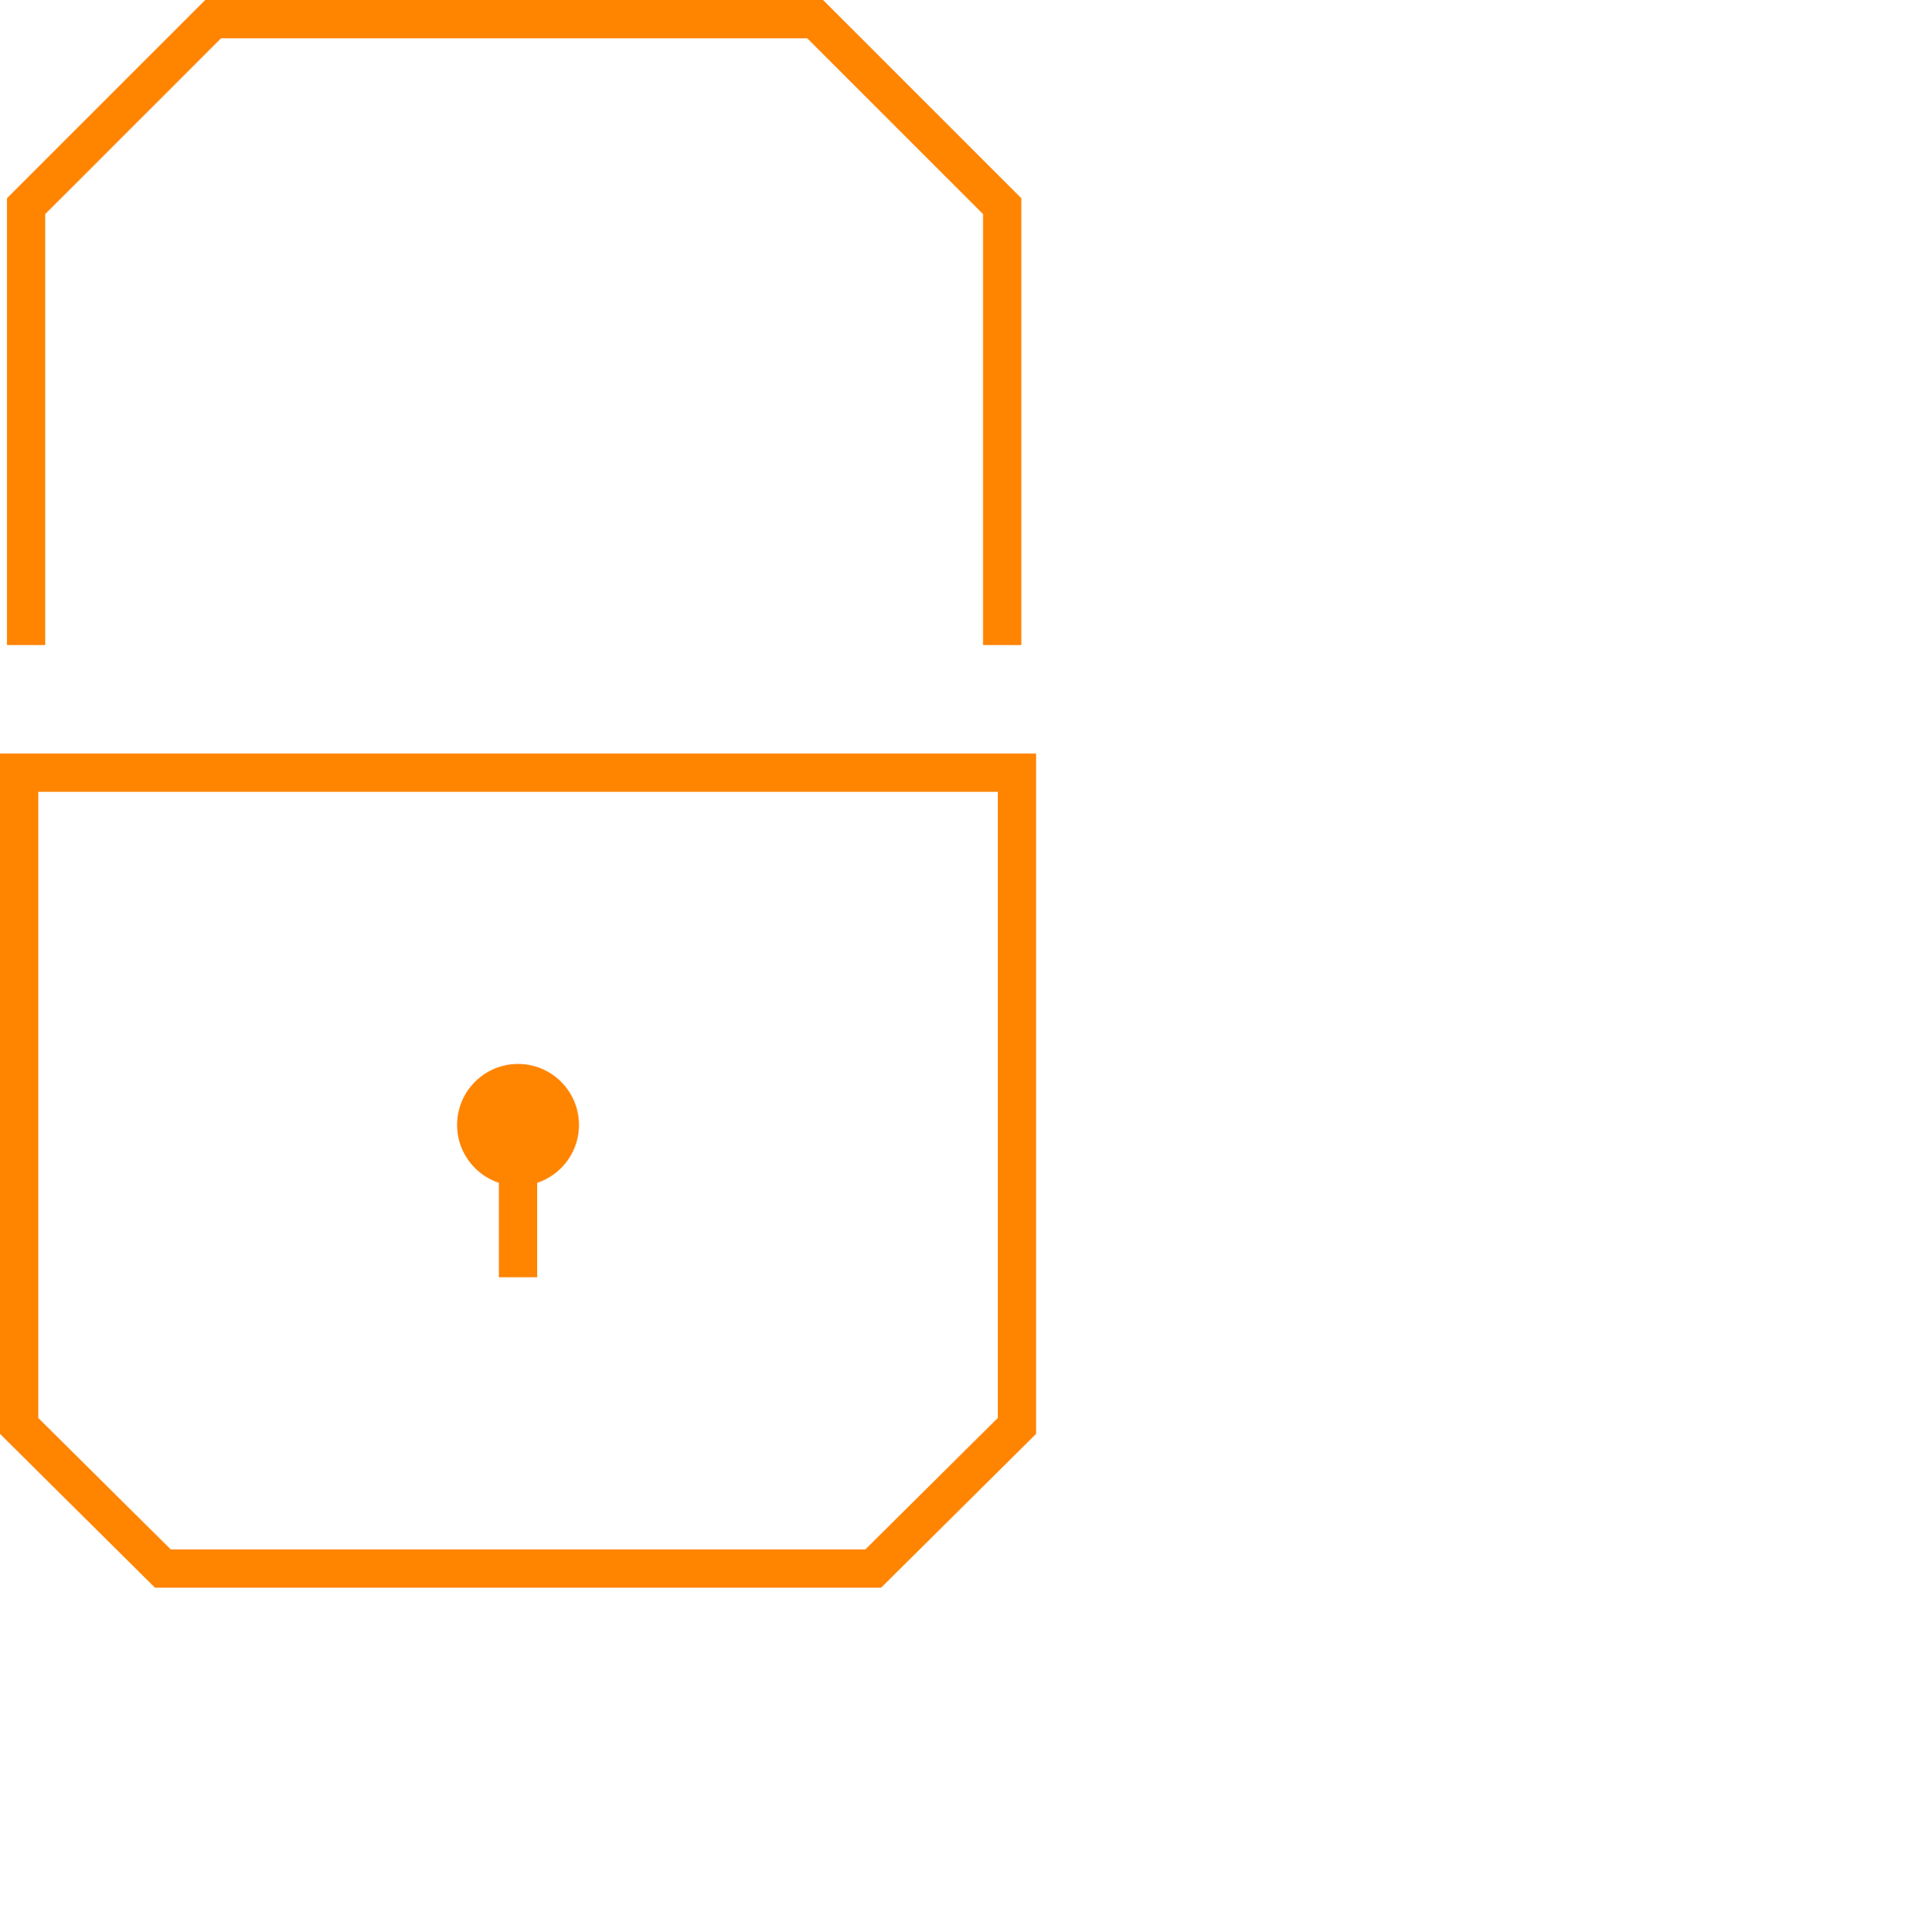 <?xml version="1.0" encoding="UTF-8"?>
<svg xmlns="http://www.w3.org/2000/svg" width="100" height="101" viewBox="0 0 100 101" fill="none">
  <path d="M53.16 40.391V74.543C51.717 75.975 50.561 77.123 49.405 78.27C48.249 79.418 47.092 80.566 45.648 82H8.513C7.068 80.566 5.911 79.418 4.755 78.27C3.599 77.123 2.443 75.975 1 74.543V40.391H53.16Z" stroke="#FF8400" stroke-width="2" stroke-miterlimit="10"></path>
  <path d="M1.365 33.721V10.777C5.184 6.958 7.322 4.819 11.142 1H42.611C46.43 4.819 48.569 6.958 52.388 10.777V33.721" stroke="#FF8400" stroke-width="2" stroke-miterlimit="10"></path>
  <path d="M27.08 61.994C28.84 61.994 30.266 60.568 30.266 58.808C30.266 57.049 28.84 55.622 27.08 55.622C25.32 55.622 23.894 57.049 23.894 58.808C23.894 60.568 25.32 61.994 27.08 61.994Z" fill="#FF8400"></path>
  <path d="M27.08 58.808L27.08 66.773" stroke="#FF8400" stroke-width="2" stroke-miterlimit="10"></path>
</svg>
